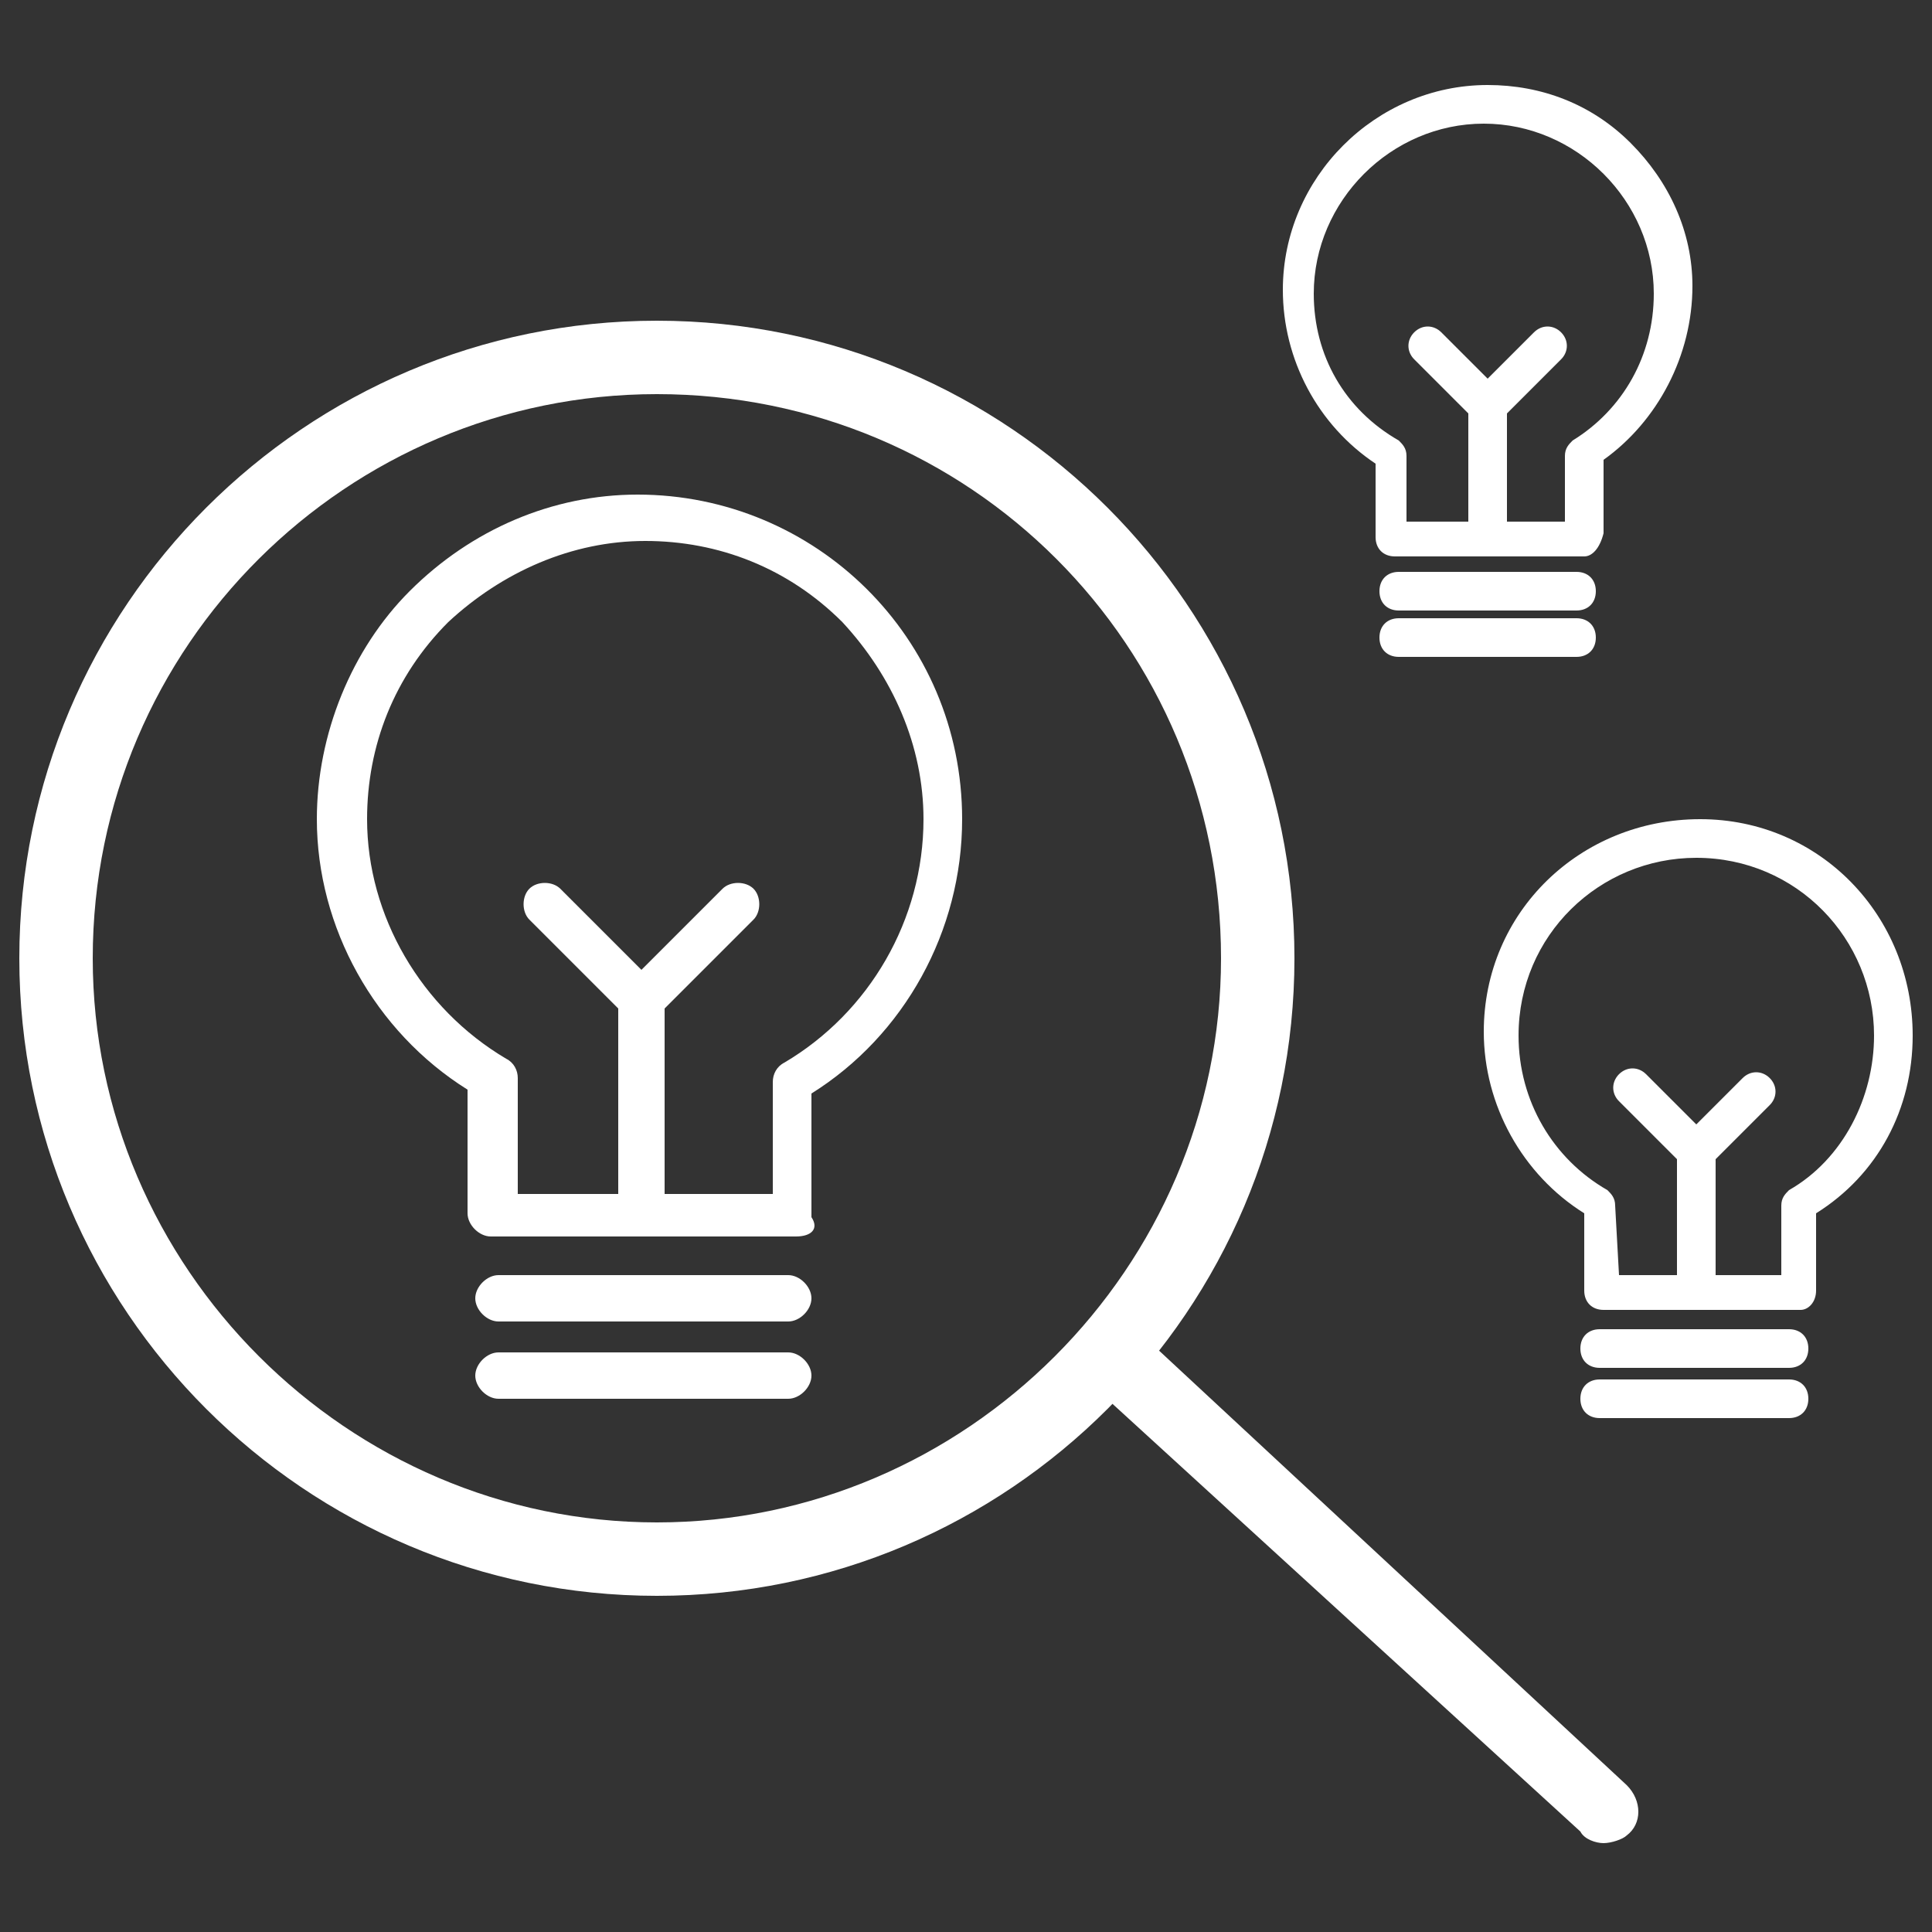 <?xml version="1.0" encoding="utf-8"?>
<!-- Generator: Adobe Illustrator 23.1.1, SVG Export Plug-In . SVG Version: 6.00 Build 0)  -->
<svg version="1.1" id="Layer_1" xmlns="http://www.w3.org/2000/svg" xmlns:xlink="http://www.w3.org/1999/xlink" x="0px" y="0px"
	 viewBox="0 0 50 50" style="enable-background:new 0 0 50 50;" xml:space="preserve">
<rect x="0" y="0" width="50" height="50" fill="#333333" stroke="none"/>
<style type="text/css">
	.st0{fill:#FFFFFF;}
</style>
<title>explore-solutionsAsset 37</title>
<g>
	<g id="Layer_1-2">
		<path class="st0" d="M17,41.3c-9.1,0-16.5-7.4-16.5-16.5S7.9,8.3,17,8.3s16.5,7.4,16.5,16.5S26.1,41.3,17,41.3z M17,10.2
			c-8,0-14.6,6.5-14.6,14.6c0,8,6.6,14.6,14.6,14.6s14.6-6.6,14.6-14.6C31.6,16.7,25.1,10.2,17,10.2z"/>
		<path class="st0" d="M41.5,47.7c-0.2,0-0.5-0.1-0.6-0.3L28.1,35.7c-0.4-0.4-0.4-1,0-1.3c0.4-0.4,1-0.4,1.3,0l12.7,11.8
			c0.4,0.4,0.4,1,0,1.3C42,47.6,41.7,47.7,41.5,47.7z"/>
		<path class="st0" d="M20.4,34.2h-7.5c-0.3,0-0.6-0.3-0.6-0.6s0.3-0.6,0.6-0.6h7.5c0.3,0,0.6,0.3,0.6,0.6S20.7,34.2,20.4,34.2z"/>
		<path class="st0" d="M20.4,36.2h-7.5c-0.3,0-0.6-0.3-0.6-0.6s0.3-0.6,0.6-0.6h7.5c0.3,0,0.6,0.3,0.6,0.6S20.7,36.2,20.4,36.2z"/>
		<path class="st0" d="M16.6,31.7c-0.3,0-0.6-0.3-0.6-0.6v-5l-2.3-2.3c-0.2-0.2-0.2-0.6,0-0.8s0.6-0.2,0.8,0l2.5,2.5
			c0.1,0.1,0.2,0.3,0.2,0.4v5.2C17.2,31.4,16.9,31.7,16.6,31.7z"/>
		<path class="st0" d="M16.6,31.7c-0.3,0-0.6-0.3-0.6-0.6v-5.2c0-0.2,0.1-0.3,0.2-0.4l2.5-2.5c0.2-0.2,0.6-0.2,0.8,0
			c0.2,0.2,0.2,0.6,0,0.8l-2.3,2.3v5C17.2,31.4,16.9,31.7,16.6,31.7z"/>
		<path class="st0" d="M20.6,32h-7.9c-0.3,0-0.6-0.3-0.6-0.6v-3.2c-2.4-1.5-3.9-4.2-3.9-7c0-2.2,0.9-4.4,2.4-5.9
			c1.6-1.6,3.7-2.5,5.9-2.5l0,0c4.6,0,8.4,3.7,8.4,8.4l0,0c0,2.9-1.5,5.6-3.9,7.1v3.2C21.2,31.8,21,32,20.6,32z M13.4,30.9H20V28
			c0-0.2,0.1-0.4,0.3-0.5c2.2-1.3,3.6-3.7,3.6-6.3l0,0c0-1.9-0.8-3.7-2.1-5.1c-1.4-1.4-3.2-2.1-5.1-2.1s-3.7,0.8-5.1,2.1
			c-1.4,1.4-2.1,3.2-2.1,5.1c0,2.5,1.4,4.9,3.6,6.2c0.2,0.1,0.3,0.3,0.3,0.5C13.4,27.9,13.4,30.9,13.4,30.9z"/>
		<path class="st0" d="M46.3,35.4h-4.9c-0.3,0-0.5-0.2-0.5-0.5s0.2-0.5,0.5-0.5h4.9c0.3,0,0.5,0.2,0.5,0.5S46.6,35.4,46.3,35.4z"/>
		<path class="st0" d="M46.3,36.7h-4.9c-0.3,0-0.5-0.2-0.5-0.5s0.2-0.5,0.5-0.5h4.9c0.3,0,0.5,0.2,0.5,0.5S46.6,36.7,46.3,36.7z"/>
		<path class="st0" d="M43.9,33.7c-0.3,0-0.5-0.2-0.5-0.5V30l-1.5-1.5c-0.2-0.2-0.2-0.5,0-0.7s0.5-0.2,0.7,0l1.6,1.6
			c0.1,0.1,0.1,0.2,0.1,0.3v3.4C44.4,33.5,44.1,33.7,43.9,33.7z"/>
		<path class="st0" d="M43.9,33.7c-0.3,0-0.5-0.2-0.5-0.5v-3.4c0-0.1,0.1-0.2,0.1-0.3l1.6-1.6c0.2-0.2,0.5-0.2,0.7,0s0.2,0.5,0,0.7
			L44.4,30v3.2C44.4,33.5,44.1,33.7,43.9,33.7z"/>
		<path class="st0" d="M46.6,33.9h-5.1c-0.3,0-0.5-0.2-0.5-0.5v-2c-1.6-1-2.6-2.8-2.6-4.7c0-3.1,2.5-5.5,5.6-5.5l0,0
			c3.1,0,5.5,2.5,5.5,5.6c0,1.9-0.9,3.6-2.5,4.6v2C47,33.7,46.8,33.9,46.6,33.9z M41.9,33h4.2v-1.8c0-0.2,0.1-0.3,0.2-0.4
			c1.4-0.8,2.2-2.4,2.2-4l0,0c0-2.5-2-4.6-4.6-4.6l0,0c-2.5,0-4.6,2-4.6,4.6c0,1.7,0.9,3.2,2.3,4c0.1,0.1,0.2,0.2,0.2,0.4L41.9,33
			L41.9,33z"/>
		<path class="st0" d="M40.8,15.8h-4.6c-0.3,0-0.5-0.2-0.5-0.5s0.2-0.5,0.5-0.5h4.6c0.3,0,0.5,0.2,0.5,0.5S41.1,15.8,40.8,15.8z"/>
		<path class="st0" d="M40.8,17h-4.6c-0.3,0-0.5-0.2-0.5-0.5s0.2-0.5,0.5-0.5h4.6c0.3,0,0.5,0.2,0.5,0.5S41.1,17,40.8,17z"/>
		<path class="st0" d="M38.5,14.2c-0.3,0-0.5-0.2-0.5-0.5v-3l-1.4-1.4c-0.2-0.2-0.2-0.5,0-0.7s0.5-0.2,0.7,0l1.6,1.6
			c0.1,0.1,0.1,0.2,0.1,0.3v3.2C38.9,13.9,38.7,14.2,38.5,14.2z"/>
		<path class="st0" d="M38.5,14.2c-0.3,0-0.5-0.2-0.5-0.5v-3.2c0-0.1,0.1-0.2,0.1-0.3l1.6-1.6c0.2-0.2,0.5-0.2,0.7,0s0.2,0.5,0,0.7
			L39,10.7v3C38.9,13.9,38.7,14.2,38.5,14.2z"/>
		<path class="st0" d="M41,14.4h-4.9c-0.3,0-0.5-0.2-0.5-0.5V12c-1.5-1-2.4-2.7-2.4-4.5c0-2.9,2.4-5.3,5.3-5.3l0,0
			c1.4,0,2.7,0.5,3.7,1.5s1.6,2.3,1.6,3.7c0,1.8-0.9,3.5-2.3,4.5v1.9C41.4,14.2,41.2,14.4,41,14.4z M36.6,13.5h3.9v-1.7
			c0-0.2,0.1-0.3,0.2-0.4c1.3-0.8,2.1-2.2,2.1-3.8l0,0c0-1.2-0.5-2.3-1.3-3.1s-1.9-1.3-3.1-1.3l0,0c-2.4,0-4.4,2-4.4,4.4
			c0,1.6,0.8,3,2.2,3.8c0.1,0.1,0.2,0.2,0.2,0.4v1.7H36.6z"/>
	</g>
</g>
</svg>
